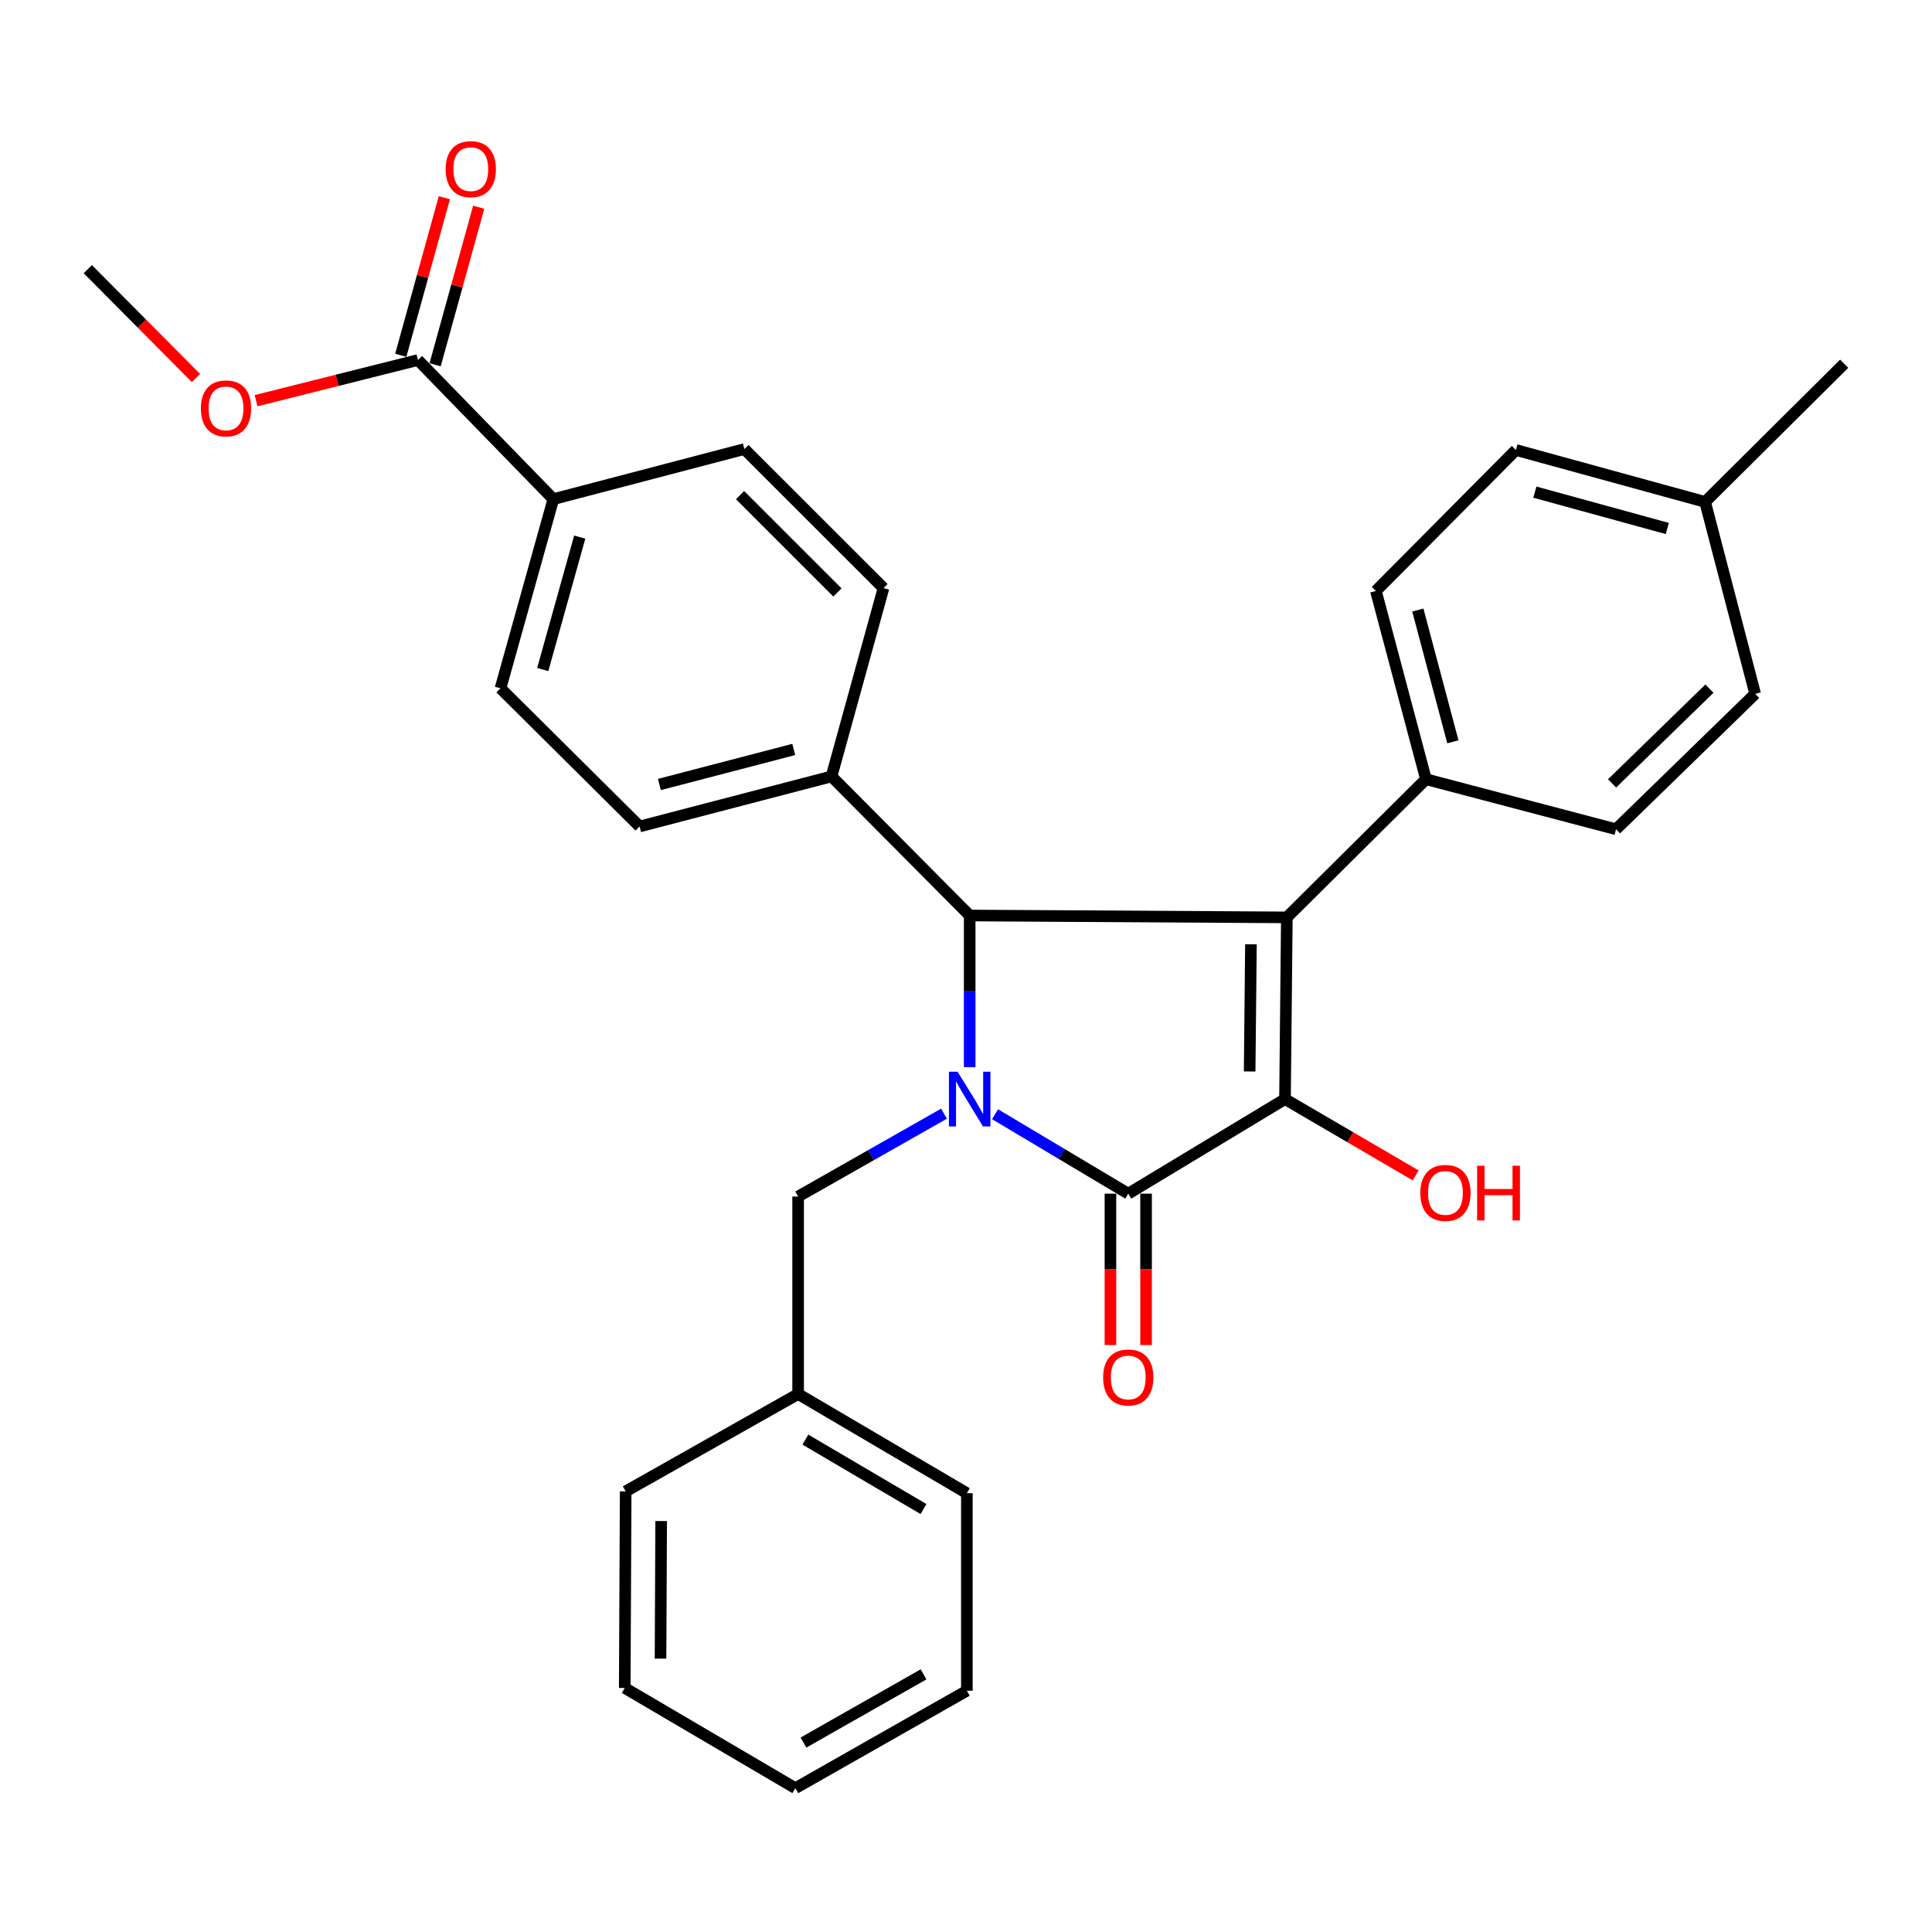 <?xml version='1.0' encoding='iso-8859-1'?>
<svg version='1.1' baseProfile='full'
              xmlns='http://www.w3.org/2000/svg'
                      xmlns:rdkit='http://www.rdkit.org/xml'
                      xmlns:xlink='http://www.w3.org/1999/xlink'
                  xml:space='preserve'
width='1000px' height='1000px' viewBox='0 0 1000 1000'>
<!-- END OF HEADER -->
<rect style='opacity:1.0;fill:#FFFFFF;stroke:none' width='1000' height='1000' x='0' y='0'> </rect>
<path class='bond-2' d='M 515.035,576.721 L 549.509,597.281' style='fill:none;fill-rule:evenodd;stroke:#0000FF;stroke-width:6px;stroke-linecap:butt;stroke-linejoin:miter;stroke-opacity:1' />
<path class='bond-2' d='M 549.509,597.281 L 583.982,617.84' style='fill:none;fill-rule:evenodd;stroke:#000000;stroke-width:6px;stroke-linecap:butt;stroke-linejoin:miter;stroke-opacity:1' />
<path class='bond-3' d='M 501.906,552.356 L 501.906,513.109' style='fill:none;fill-rule:evenodd;stroke:#0000FF;stroke-width:6px;stroke-linecap:butt;stroke-linejoin:miter;stroke-opacity:1' />
<path class='bond-3' d='M 501.906,513.109 L 501.906,473.863' style='fill:none;fill-rule:evenodd;stroke:#000000;stroke-width:6px;stroke-linecap:butt;stroke-linejoin:miter;stroke-opacity:1' />
<path class='bond-6' d='M 488.613,576.441 L 450.86,597.883' style='fill:none;fill-rule:evenodd;stroke:#0000FF;stroke-width:6px;stroke-linecap:butt;stroke-linejoin:miter;stroke-opacity:1' />
<path class='bond-6' d='M 450.86,597.883 L 413.108,619.326' style='fill:none;fill-rule:evenodd;stroke:#000000;stroke-width:6px;stroke-linecap:butt;stroke-linejoin:miter;stroke-opacity:1' />
<path class='bond-0' d='M 666.069,474.836 L 501.906,473.863' style='fill:none;fill-rule:evenodd;stroke:#000000;stroke-width:6px;stroke-linecap:butt;stroke-linejoin:miter;stroke-opacity:1' />
<path class='bond-4' d='M 666.069,474.836 L 738.073,403.314' style='fill:none;fill-rule:evenodd;stroke:#000000;stroke-width:6px;stroke-linecap:butt;stroke-linejoin:miter;stroke-opacity:1' />
<path class='bond-30' d='M 666.069,474.836 L 665.116,568.891' style='fill:none;fill-rule:evenodd;stroke:#000000;stroke-width:6px;stroke-linecap:butt;stroke-linejoin:miter;stroke-opacity:1' />
<path class='bond-30' d='M 647.483,488.758 L 646.816,554.596' style='fill:none;fill-rule:evenodd;stroke:#000000;stroke-width:6px;stroke-linecap:butt;stroke-linejoin:miter;stroke-opacity:1' />
<path class='bond-1' d='M 665.116,568.891 L 583.982,617.84' style='fill:none;fill-rule:evenodd;stroke:#000000;stroke-width:6px;stroke-linecap:butt;stroke-linejoin:miter;stroke-opacity:1' />
<path class='bond-10' d='M 665.116,568.891 L 698.934,588.638' style='fill:none;fill-rule:evenodd;stroke:#000000;stroke-width:6px;stroke-linecap:butt;stroke-linejoin:miter;stroke-opacity:1' />
<path class='bond-10' d='M 698.934,588.638 L 732.752,608.384' style='fill:none;fill-rule:evenodd;stroke:#FF0000;stroke-width:6px;stroke-linecap:butt;stroke-linejoin:miter;stroke-opacity:1' />
<path class='bond-8' d='M 574.76,617.84 L 574.76,657.016' style='fill:none;fill-rule:evenodd;stroke:#000000;stroke-width:6px;stroke-linecap:butt;stroke-linejoin:miter;stroke-opacity:1' />
<path class='bond-8' d='M 574.76,657.016 L 574.76,696.192' style='fill:none;fill-rule:evenodd;stroke:#FF0000;stroke-width:6px;stroke-linecap:butt;stroke-linejoin:miter;stroke-opacity:1' />
<path class='bond-8' d='M 593.204,617.84 L 593.204,657.016' style='fill:none;fill-rule:evenodd;stroke:#000000;stroke-width:6px;stroke-linecap:butt;stroke-linejoin:miter;stroke-opacity:1' />
<path class='bond-8' d='M 593.204,657.016 L 593.204,696.192' style='fill:none;fill-rule:evenodd;stroke:#FF0000;stroke-width:6px;stroke-linecap:butt;stroke-linejoin:miter;stroke-opacity:1' />
<path class='bond-7' d='M 501.906,473.863 L 430.394,401.88' style='fill:none;fill-rule:evenodd;stroke:#000000;stroke-width:6px;stroke-linecap:butt;stroke-linejoin:miter;stroke-opacity:1' />
<path class='bond-16' d='M 738.073,403.314 L 712.159,305.888' style='fill:none;fill-rule:evenodd;stroke:#000000;stroke-width:6px;stroke-linecap:butt;stroke-linejoin:miter;stroke-opacity:1' />
<path class='bond-16' d='M 752.01,383.959 L 733.87,315.761' style='fill:none;fill-rule:evenodd;stroke:#000000;stroke-width:6px;stroke-linecap:butt;stroke-linejoin:miter;stroke-opacity:1' />
<path class='bond-17' d='M 738.073,403.314 L 836.462,429.218' style='fill:none;fill-rule:evenodd;stroke:#000000;stroke-width:6px;stroke-linecap:butt;stroke-linejoin:miter;stroke-opacity:1' />
<path class='bond-5' d='M 216.329,186.35 L 286.407,258.354' style='fill:none;fill-rule:evenodd;stroke:#000000;stroke-width:6px;stroke-linecap:butt;stroke-linejoin:miter;stroke-opacity:1' />
<path class='bond-11' d='M 225.218,188.808 L 236.496,148.03' style='fill:none;fill-rule:evenodd;stroke:#000000;stroke-width:6px;stroke-linecap:butt;stroke-linejoin:miter;stroke-opacity:1' />
<path class='bond-11' d='M 236.496,148.03 L 247.774,107.252' style='fill:none;fill-rule:evenodd;stroke:#FF0000;stroke-width:6px;stroke-linecap:butt;stroke-linejoin:miter;stroke-opacity:1' />
<path class='bond-11' d='M 207.441,183.891 L 218.719,143.113' style='fill:none;fill-rule:evenodd;stroke:#000000;stroke-width:6px;stroke-linecap:butt;stroke-linejoin:miter;stroke-opacity:1' />
<path class='bond-11' d='M 218.719,143.113 L 229.998,102.335' style='fill:none;fill-rule:evenodd;stroke:#FF0000;stroke-width:6px;stroke-linecap:butt;stroke-linejoin:miter;stroke-opacity:1' />
<path class='bond-18' d='M 216.329,186.35 L 174.434,196.875' style='fill:none;fill-rule:evenodd;stroke:#000000;stroke-width:6px;stroke-linecap:butt;stroke-linejoin:miter;stroke-opacity:1' />
<path class='bond-18' d='M 174.434,196.875 L 132.538,207.401' style='fill:none;fill-rule:evenodd;stroke:#FF0000;stroke-width:6px;stroke-linecap:butt;stroke-linejoin:miter;stroke-opacity:1' />
<path class='bond-19' d='M 413.108,619.326 L 413.108,721.537' style='fill:none;fill-rule:evenodd;stroke:#000000;stroke-width:6px;stroke-linecap:butt;stroke-linejoin:miter;stroke-opacity:1' />
<path class='bond-12' d='M 430.394,401.88 L 457.292,304.402' style='fill:none;fill-rule:evenodd;stroke:#000000;stroke-width:6px;stroke-linecap:butt;stroke-linejoin:miter;stroke-opacity:1' />
<path class='bond-13' d='M 430.394,401.88 L 331.062,427.783' style='fill:none;fill-rule:evenodd;stroke:#000000;stroke-width:6px;stroke-linecap:butt;stroke-linejoin:miter;stroke-opacity:1' />
<path class='bond-13' d='M 410.84,387.918 L 341.308,406.051' style='fill:none;fill-rule:evenodd;stroke:#000000;stroke-width:6px;stroke-linecap:butt;stroke-linejoin:miter;stroke-opacity:1' />
<path class='bond-9' d='M 286.407,258.354 L 259.058,356.271' style='fill:none;fill-rule:evenodd;stroke:#000000;stroke-width:6px;stroke-linecap:butt;stroke-linejoin:miter;stroke-opacity:1' />
<path class='bond-9' d='M 300.069,278.003 L 280.925,346.545' style='fill:none;fill-rule:evenodd;stroke:#000000;stroke-width:6px;stroke-linecap:butt;stroke-linejoin:miter;stroke-opacity:1' />
<path class='bond-31' d='M 286.407,258.354 L 385.288,232.429' style='fill:none;fill-rule:evenodd;stroke:#000000;stroke-width:6px;stroke-linecap:butt;stroke-linejoin:miter;stroke-opacity:1' />
<path class='bond-15' d='M 457.292,304.402 L 385.288,232.429' style='fill:none;fill-rule:evenodd;stroke:#000000;stroke-width:6px;stroke-linecap:butt;stroke-linejoin:miter;stroke-opacity:1' />
<path class='bond-15' d='M 433.452,306.651 L 383.049,256.27' style='fill:none;fill-rule:evenodd;stroke:#000000;stroke-width:6px;stroke-linecap:butt;stroke-linejoin:miter;stroke-opacity:1' />
<path class='bond-14' d='M 331.062,427.783 L 259.058,356.271' style='fill:none;fill-rule:evenodd;stroke:#000000;stroke-width:6px;stroke-linecap:butt;stroke-linejoin:miter;stroke-opacity:1' />
<path class='bond-21' d='M 712.159,305.888 L 784.634,232.911' style='fill:none;fill-rule:evenodd;stroke:#000000;stroke-width:6px;stroke-linecap:butt;stroke-linejoin:miter;stroke-opacity:1' />
<path class='bond-20' d='M 836.462,429.218 L 908.466,359.14' style='fill:none;fill-rule:evenodd;stroke:#000000;stroke-width:6px;stroke-linecap:butt;stroke-linejoin:miter;stroke-opacity:1' />
<path class='bond-20' d='M 834.399,405.489 L 884.801,356.434' style='fill:none;fill-rule:evenodd;stroke:#000000;stroke-width:6px;stroke-linecap:butt;stroke-linejoin:miter;stroke-opacity:1' />
<path class='bond-24' d='M 101.44,195.671 L 73.447,167.494' style='fill:none;fill-rule:evenodd;stroke:#FF0000;stroke-width:6px;stroke-linecap:butt;stroke-linejoin:miter;stroke-opacity:1' />
<path class='bond-24' d='M 73.447,167.494 L 45.455,139.317' style='fill:none;fill-rule:evenodd;stroke:#000000;stroke-width:6px;stroke-linecap:butt;stroke-linejoin:miter;stroke-opacity:1' />
<path class='bond-25' d='M 413.108,721.537 L 500.451,772.883' style='fill:none;fill-rule:evenodd;stroke:#000000;stroke-width:6px;stroke-linecap:butt;stroke-linejoin:miter;stroke-opacity:1' />
<path class='bond-25' d='M 416.862,745.139 L 478.002,781.082' style='fill:none;fill-rule:evenodd;stroke:#000000;stroke-width:6px;stroke-linecap:butt;stroke-linejoin:miter;stroke-opacity:1' />
<path class='bond-26' d='M 413.108,721.537 L 323.848,771.941' style='fill:none;fill-rule:evenodd;stroke:#000000;stroke-width:6px;stroke-linecap:butt;stroke-linejoin:miter;stroke-opacity:1' />
<path class='bond-22' d='M 908.466,359.14 L 882.562,259.788' style='fill:none;fill-rule:evenodd;stroke:#000000;stroke-width:6px;stroke-linecap:butt;stroke-linejoin:miter;stroke-opacity:1' />
<path class='bond-33' d='M 784.634,232.911 L 882.562,259.788' style='fill:none;fill-rule:evenodd;stroke:#000000;stroke-width:6px;stroke-linecap:butt;stroke-linejoin:miter;stroke-opacity:1' />
<path class='bond-33' d='M 794.442,254.729 L 862.991,273.543' style='fill:none;fill-rule:evenodd;stroke:#000000;stroke-width:6px;stroke-linecap:butt;stroke-linejoin:miter;stroke-opacity:1' />
<path class='bond-23' d='M 882.562,259.788 L 954.545,188.266' style='fill:none;fill-rule:evenodd;stroke:#000000;stroke-width:6px;stroke-linecap:butt;stroke-linejoin:miter;stroke-opacity:1' />
<path class='bond-28' d='M 500.451,772.883 L 500.451,875.115' style='fill:none;fill-rule:evenodd;stroke:#000000;stroke-width:6px;stroke-linecap:butt;stroke-linejoin:miter;stroke-opacity:1' />
<path class='bond-27' d='M 323.848,771.941 L 323.367,873.681' style='fill:none;fill-rule:evenodd;stroke:#000000;stroke-width:6px;stroke-linecap:butt;stroke-linejoin:miter;stroke-opacity:1' />
<path class='bond-27' d='M 342.22,787.289 L 341.883,858.507' style='fill:none;fill-rule:evenodd;stroke:#000000;stroke-width:6px;stroke-linecap:butt;stroke-linejoin:miter;stroke-opacity:1' />
<path class='bond-29' d='M 323.367,873.681 L 411.673,925.55' style='fill:none;fill-rule:evenodd;stroke:#000000;stroke-width:6px;stroke-linecap:butt;stroke-linejoin:miter;stroke-opacity:1' />
<path class='bond-32' d='M 500.451,875.115 L 411.673,925.55' style='fill:none;fill-rule:evenodd;stroke:#000000;stroke-width:6px;stroke-linecap:butt;stroke-linejoin:miter;stroke-opacity:1' />
<path class='bond-32' d='M 478.024,866.643 L 415.879,901.947' style='fill:none;fill-rule:evenodd;stroke:#000000;stroke-width:6px;stroke-linecap:butt;stroke-linejoin:miter;stroke-opacity:1' />
<path  class='atom-0' d='M 495.646 554.731
L 504.926 569.731
Q 505.846 571.211, 507.326 573.891
Q 508.806 576.571, 508.886 576.731
L 508.886 554.731
L 512.646 554.731
L 512.646 583.051
L 508.766 583.051
L 498.806 566.651
Q 497.646 564.731, 496.406 562.531
Q 495.206 560.331, 494.846 559.651
L 494.846 583.051
L 491.166 583.051
L 491.166 554.731
L 495.646 554.731
' fill='#0000FF'/>
<path  class='atom-9' d='M 570.982 712.969
Q 570.982 706.169, 574.342 702.369
Q 577.702 698.569, 583.982 698.569
Q 590.262 698.569, 593.622 702.369
Q 596.982 706.169, 596.982 712.969
Q 596.982 719.849, 593.582 723.769
Q 590.182 727.649, 583.982 727.649
Q 577.742 727.649, 574.342 723.769
Q 570.982 719.889, 570.982 712.969
M 583.982 724.449
Q 588.302 724.449, 590.622 721.569
Q 592.982 718.649, 592.982 712.969
Q 592.982 707.409, 590.622 704.609
Q 588.302 701.769, 583.982 701.769
Q 579.662 701.769, 577.302 704.569
Q 574.982 707.369, 574.982 712.969
Q 574.982 718.689, 577.302 721.569
Q 579.662 724.449, 583.982 724.449
' fill='#FF0000'/>
<path  class='atom-11' d='M 735.156 617.459
Q 735.156 610.659, 738.516 606.859
Q 741.876 603.059, 748.156 603.059
Q 754.436 603.059, 757.796 606.859
Q 761.156 610.659, 761.156 617.459
Q 761.156 624.339, 757.756 628.259
Q 754.356 632.139, 748.156 632.139
Q 741.916 632.139, 738.516 628.259
Q 735.156 624.379, 735.156 617.459
M 748.156 628.939
Q 752.476 628.939, 754.796 626.059
Q 757.156 623.139, 757.156 617.459
Q 757.156 611.899, 754.796 609.099
Q 752.476 606.259, 748.156 606.259
Q 743.836 606.259, 741.476 609.059
Q 739.156 611.859, 739.156 617.459
Q 739.156 623.179, 741.476 626.059
Q 743.836 628.939, 748.156 628.939
' fill='#FF0000'/>
<path  class='atom-11' d='M 764.556 603.379
L 768.396 603.379
L 768.396 615.419
L 782.876 615.419
L 782.876 603.379
L 786.716 603.379
L 786.716 631.699
L 782.876 631.699
L 782.876 618.619
L 768.396 618.619
L 768.396 631.699
L 764.556 631.699
L 764.556 603.379
' fill='#FF0000'/>
<path  class='atom-12' d='M 230.678 87.549
Q 230.678 80.749, 234.038 76.949
Q 237.398 73.149, 243.678 73.149
Q 249.958 73.149, 253.318 76.949
Q 256.678 80.749, 256.678 87.549
Q 256.678 94.429, 253.278 98.349
Q 249.878 102.229, 243.678 102.229
Q 237.438 102.229, 234.038 98.349
Q 230.678 94.469, 230.678 87.549
M 243.678 99.029
Q 247.998 99.029, 250.318 96.149
Q 252.678 93.229, 252.678 87.549
Q 252.678 81.989, 250.318 79.189
Q 247.998 76.349, 243.678 76.349
Q 239.358 76.349, 236.998 79.149
Q 234.678 81.949, 234.678 87.549
Q 234.678 93.269, 236.998 96.149
Q 239.358 99.029, 243.678 99.029
' fill='#FF0000'/>
<path  class='atom-19' d='M 103.977 211.391
Q 103.977 204.591, 107.337 200.791
Q 110.697 196.991, 116.977 196.991
Q 123.257 196.991, 126.617 200.791
Q 129.977 204.591, 129.977 211.391
Q 129.977 218.271, 126.577 222.191
Q 123.177 226.071, 116.977 226.071
Q 110.737 226.071, 107.337 222.191
Q 103.977 218.311, 103.977 211.391
M 116.977 222.871
Q 121.297 222.871, 123.617 219.991
Q 125.977 217.071, 125.977 211.391
Q 125.977 205.831, 123.617 203.031
Q 121.297 200.191, 116.977 200.191
Q 112.657 200.191, 110.297 202.991
Q 107.977 205.791, 107.977 211.391
Q 107.977 217.111, 110.297 219.991
Q 112.657 222.871, 116.977 222.871
' fill='#FF0000'/>
</svg>
